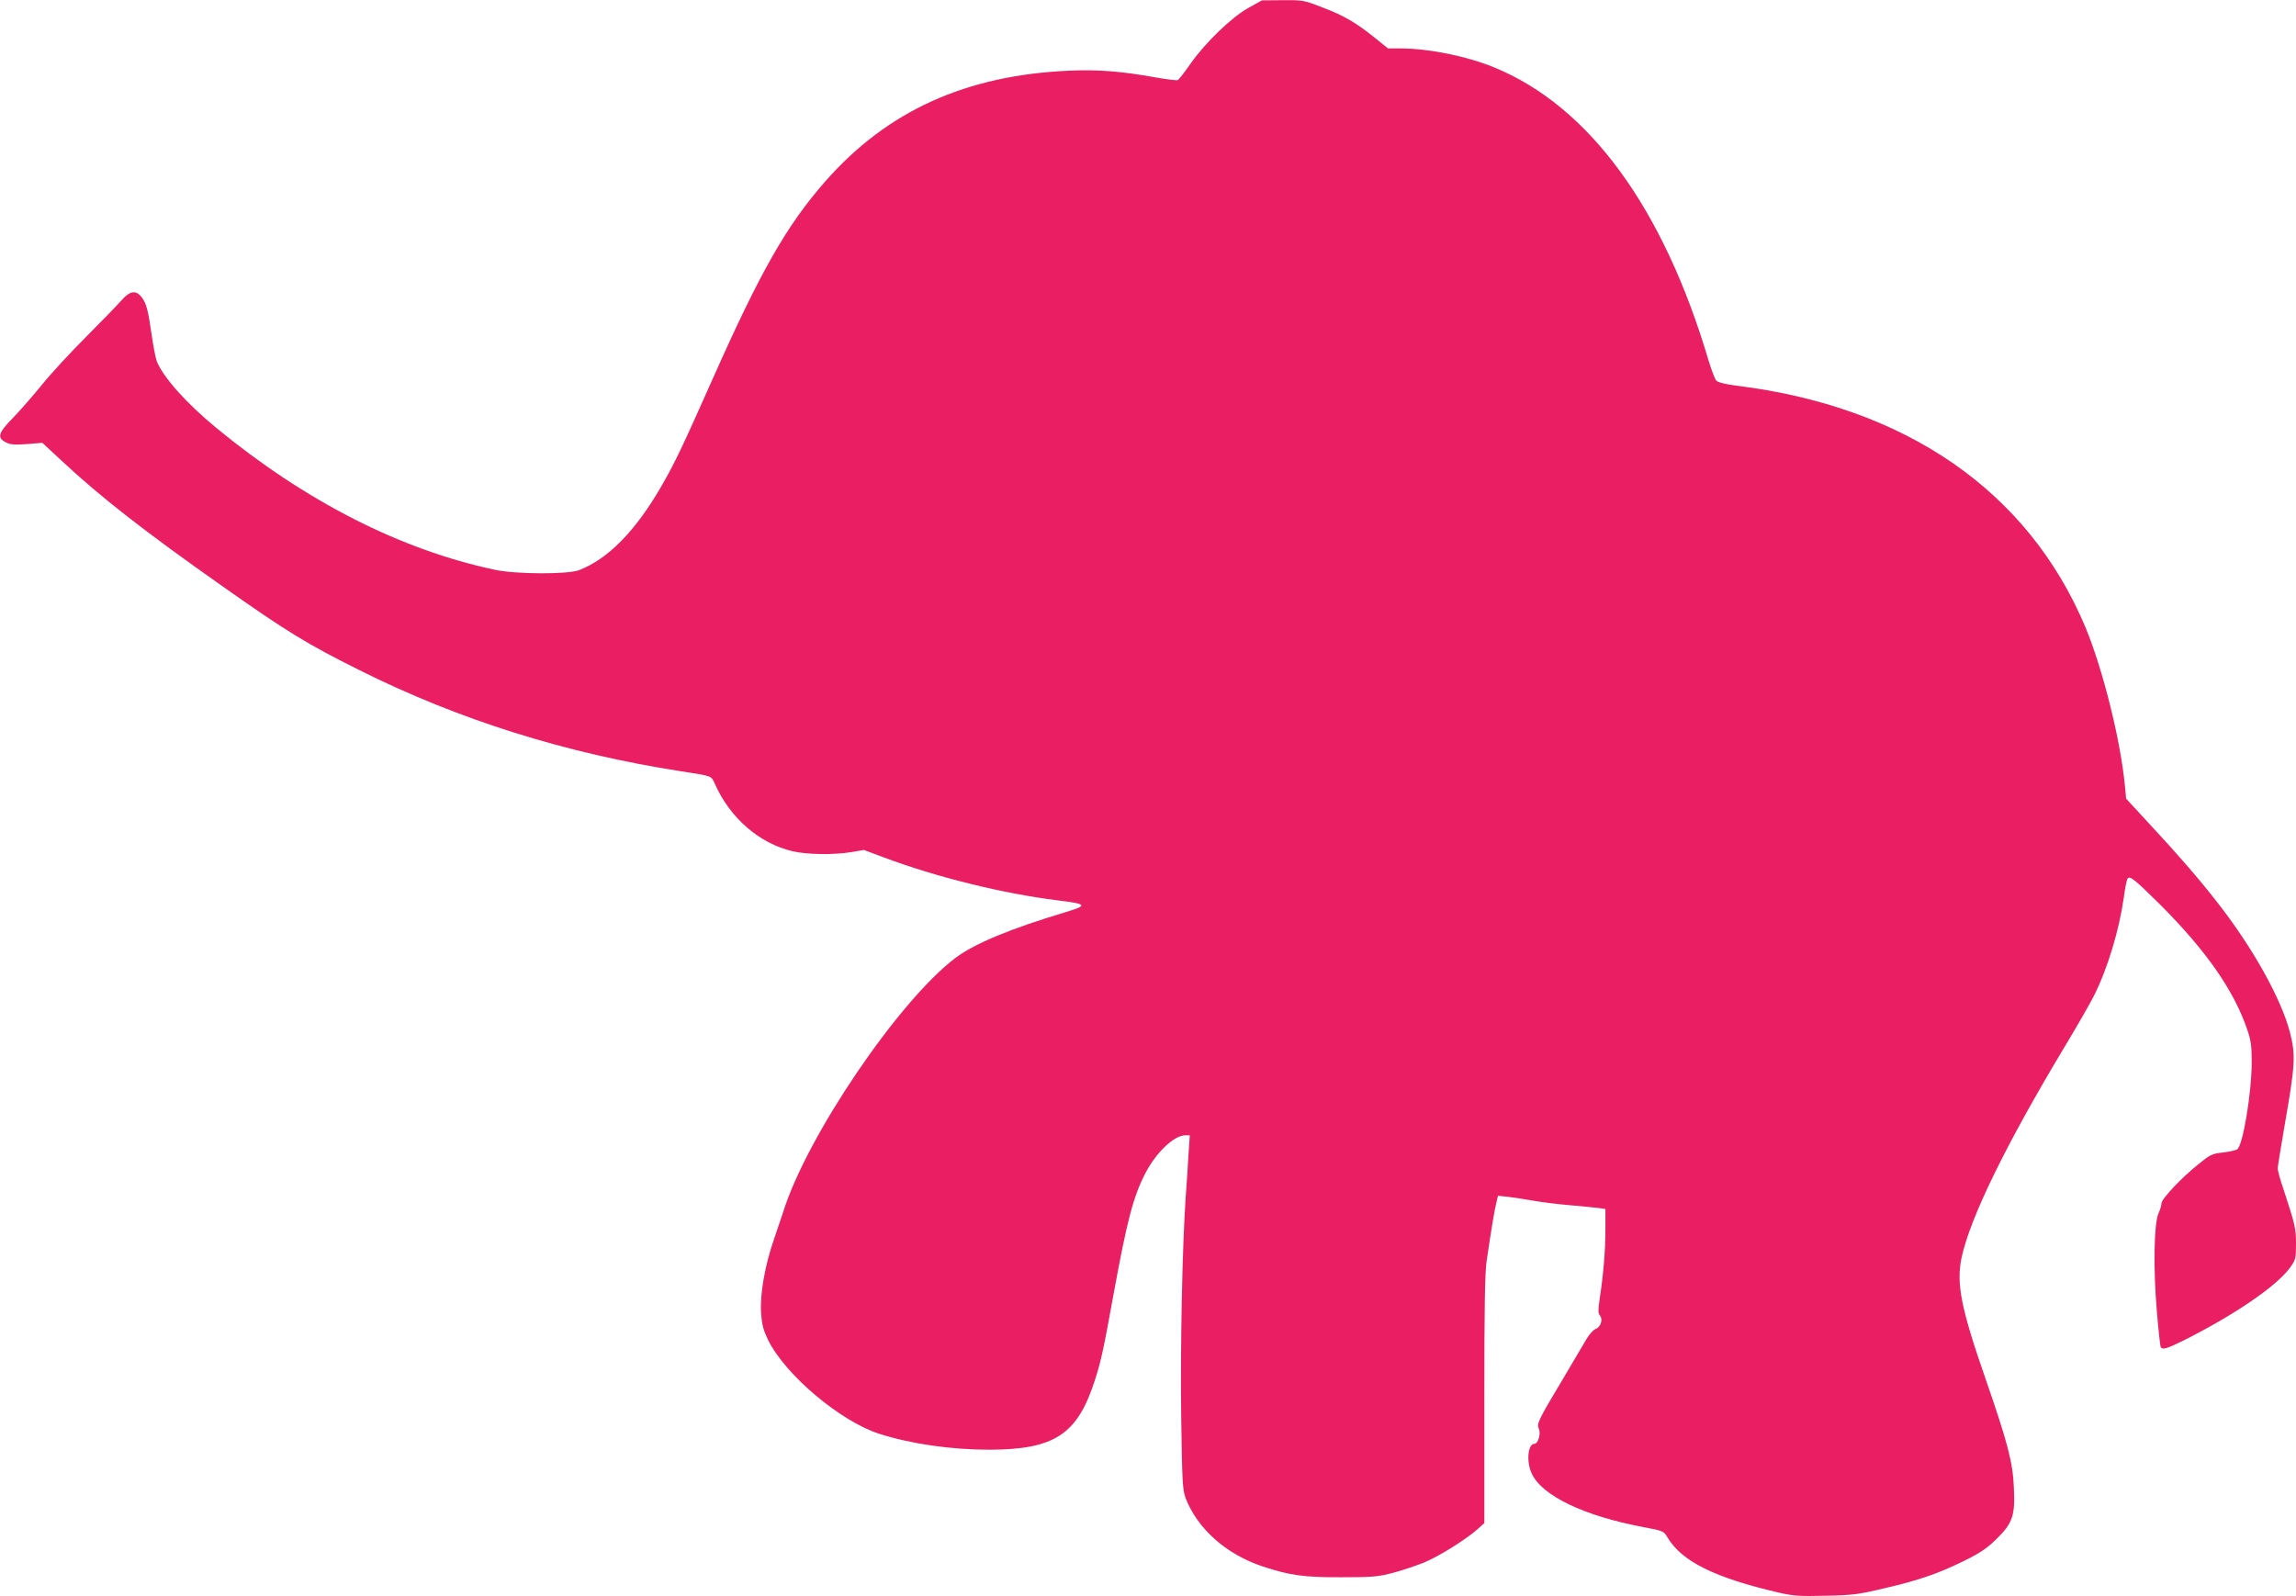 <?xml version="1.0" standalone="no"?>
<!DOCTYPE svg PUBLIC "-//W3C//DTD SVG 20010904//EN"
 "http://www.w3.org/TR/2001/REC-SVG-20010904/DTD/svg10.dtd">
<svg version="1.0" xmlns="http://www.w3.org/2000/svg"
 width="1280pt" height="890pt" viewBox="0 0 1280 890"
 preserveAspectRatio="xMidYMid meet">
<g transform="translate(0,890) scale(0.1,-0.1)"
fill="#e91e63" stroke="none">
<path d="M6960 8856 c-93 -51 -243 -196 -325 -314 -32 -46 -63 -86 -70 -89 -7
-2 -64 5 -126 16 -188 34 -323 44 -477 37 -577 -25 -1015 -224 -1360 -616
-217 -247 -363 -504 -630 -1105 -165 -371 -209 -464 -282 -591 -146 -254 -299
-410 -462 -473 -63 -24 -351 -23 -468 2 -526 111 -1057 382 -1555 792 -165
136 -292 278 -330 368 -7 17 -20 84 -29 147 -20 140 -30 180 -57 214 -32 40
-65 35 -113 -20 -23 -26 -111 -117 -197 -203 -86 -86 -196 -205 -245 -266 -49
-60 -121 -143 -161 -184 -83 -85 -91 -111 -41 -137 25 -13 48 -15 118 -10 l86
7 110 -102 c213 -199 460 -392 889 -694 361 -255 475 -325 770 -472 552 -276
1147 -463 1790 -563 180 -28 169 -24 191 -72 85 -190 247 -330 432 -374 80
-19 230 -21 328 -5 l70 12 107 -40 c298 -112 668 -203 973 -241 165 -20 170
-28 47 -65 -311 -93 -512 -177 -618 -257 -316 -240 -826 -992 -958 -1413 -9
-27 -32 -95 -51 -151 -52 -150 -80 -310 -73 -414 5 -70 13 -97 41 -155 97
-193 401 -449 617 -519 179 -57 401 -89 619 -89 361 2 487 86 584 388 35 109
47 165 106 490 75 409 109 536 177 667 60 114 159 208 221 208 l25 0 -7 -102
c-3 -57 -10 -166 -16 -244 -19 -280 -30 -822 -25 -1220 5 -363 8 -411 24 -455
66 -172 226 -315 431 -383 153 -50 230 -61 440 -60 177 0 204 3 291 26 52 14
129 40 170 57 80 33 229 126 294 183 l40 36 0 688 c0 502 3 712 13 774 26 178
44 286 54 324 l9 39 57 -6 c31 -4 93 -13 137 -21 44 -8 139 -20 210 -26 72 -6
145 -14 163 -16 l32 -5 0 -115 c0 -117 -11 -248 -32 -386 -9 -61 -9 -80 1 -92
19 -22 5 -65 -24 -76 -13 -5 -36 -31 -51 -57 -15 -26 -74 -125 -130 -220 -140
-234 -148 -251 -135 -279 12 -28 -4 -84 -25 -84 -36 0 -46 -99 -15 -165 56
-124 291 -237 621 -299 111 -21 116 -23 135 -56 79 -135 264 -227 623 -310 80
-18 115 -21 260 -17 150 3 183 7 325 41 198 46 301 82 446 153 91 45 128 70
181 122 91 89 105 131 97 290 -6 139 -35 249 -157 601 -138 397 -164 532 -135
675 46 220 244 627 570 1170 73 121 148 252 167 290 78 154 143 371 169 557 6
47 15 92 20 99 11 19 39 -3 187 -150 251 -252 404 -471 479 -688 23 -67 26
-94 26 -188 -1 -175 -50 -468 -82 -484 -9 -5 -45 -13 -80 -17 -58 -6 -70 -12
-135 -65 -93 -74 -206 -194 -206 -218 0 -10 -7 -36 -17 -57 -25 -59 -29 -306
-9 -543 9 -107 19 -198 22 -202 10 -16 34 -9 127 37 286 144 516 301 593 405
32 45 34 51 34 133 0 87 -4 105 -70 306 -18 52 -32 104 -32 115 0 11 19 126
41 255 56 319 60 378 27 505 -49 188 -209 475 -408 728 -98 126 -216 262 -373
431 l-132 143 -7 74 c-25 257 -124 651 -220 882 -318 758 -1001 1231 -1948
1347 -66 9 -101 18 -111 29 -7 9 -26 59 -42 111 -252 852 -667 1419 -1197
1635 -152 62 -360 104 -516 105 l-74 0 -78 63 c-107 85 -170 121 -291 167
-100 39 -108 40 -219 39 l-115 -1 -75 -42z"/>
</g>
</svg>
